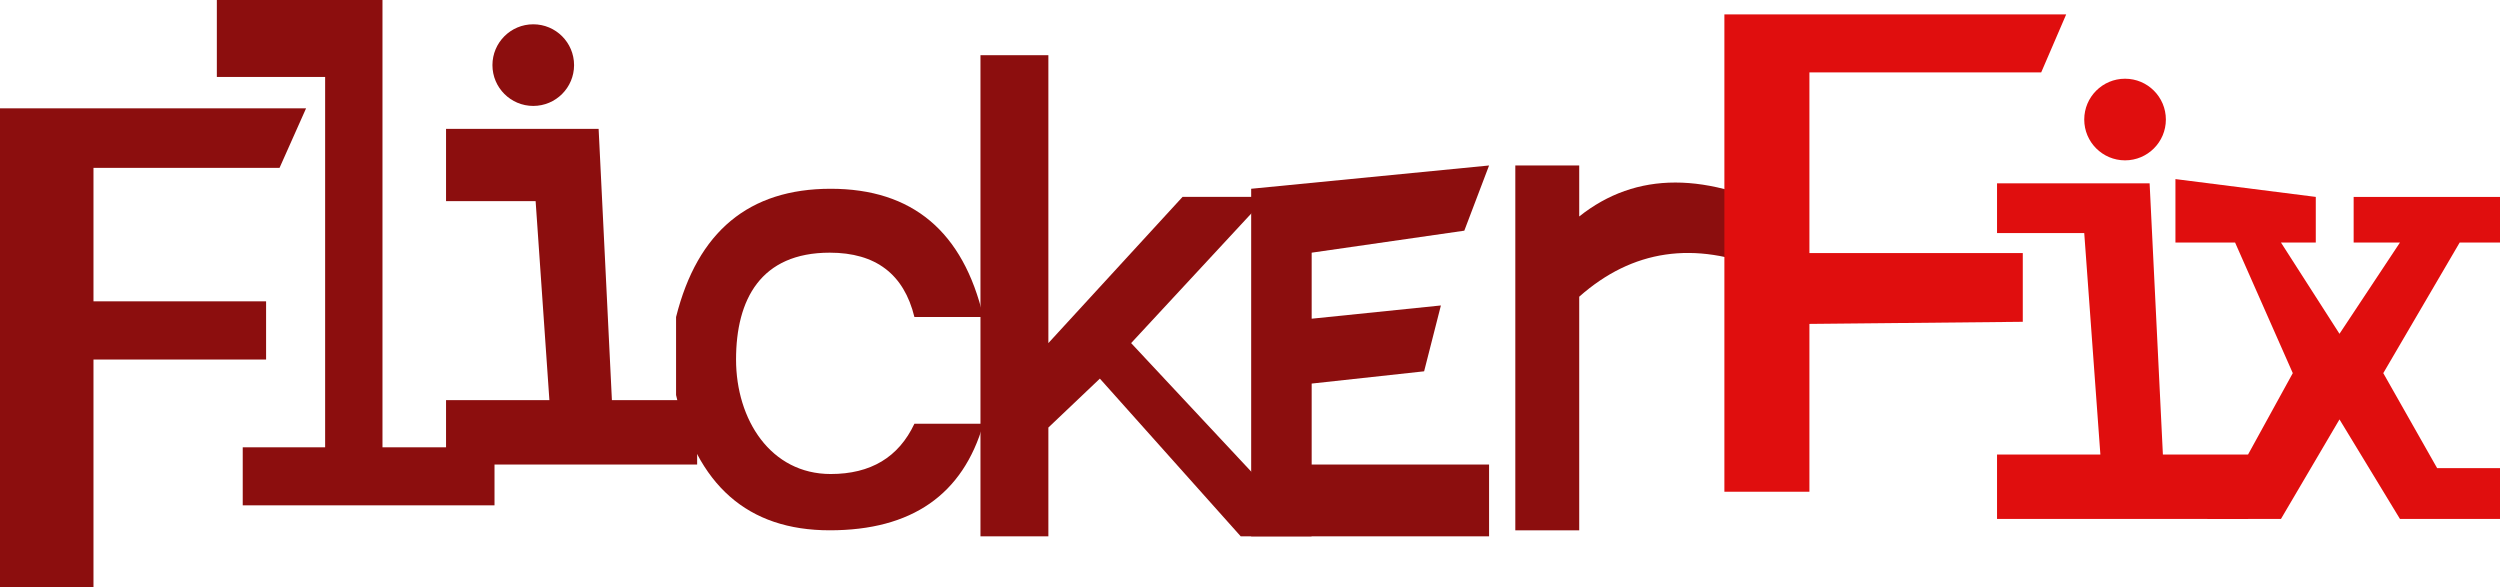 <svg width="183.754px" height="43.143px" viewBox="0 0 183.754 43.143" version="1.1" xmlns="http://www.w3.org/2000/svg" xmlns:xlink="http://www.w3.org/1999/xlink">
    <g id="minimal-blog" stroke="none" stroke-width="1" fill="none" fill-rule="evenodd">
        <g id="Extra-Small" transform="translate(-186.805, -56.214)">
            <rect fill="#FFFFFF" x="0" y="0" width="1024" height="1155"></rect>
            <g id="logo" transform="translate(186.805, 56.214)">
                <path d="M22.497,7.962 L0,7.962 L0,43.143 L6.871,43.143 L6.871,26.426 L19.558,26.426 L19.558,22.147 L6.871,22.147 L6.871,12.337 C15.989,12.337 20.547,12.337 20.547,12.337 C20.547,12.337 21.197,10.879 22.497,7.962 Z" id="Path-3" fill="#8C0E0E"></path>
                <polygon id="Path-4" fill="#8C0E0E" points="15.938 0 15.938 5.656 23.898 5.656 23.898 32.878 17.841 32.878 17.841 37.143 36.347 37.143 36.347 32.878 28.113 32.878 28.113 0"></polygon>
                <polygon id="Path-5" fill="#8C0E0E" points="32.785 9.473 32.785 14.786 39.369 14.786 40.381 29.408 32.785 29.408 32.785 34.143 51.241 34.143 51.241 29.408 44.976 29.408 44 9.473"></polygon>
                <polygon id="Path-5" fill="#E00E0E" points="146.785 13.473 146.785 17.132 153.195 17.132 154.381 33.408 146.785 33.408 146.785 38.143 165.241 38.143 165.241 33.408 158.976 33.408 158 13.473"></polygon>
                <path d="M67.211,23.302 L72.28,23.302 C70.799,17.017 67.058,13.875 61.057,13.875 C55.055,13.875 51.267,17.017 49.692,23.302 L49.692,29.037 C51.197,35.664 54.962,38.978 60.986,38.978 C67.009,38.978 70.774,36.367 72.28,31.145 L67.211,31.145 C66.052,33.609 64.001,34.841 61.057,34.841 C56.64,34.841 54.101,30.844 54.101,26.426 C54.101,22.008 55.914,18.572 60.986,18.572 C64.367,18.572 66.442,20.148 67.211,23.302 Z" id="Path-6" fill="#8C0E0E"></path>
                <polygon id="Path-7" fill="#8C0E0E" points="77.057 4.056 72.066 4.056 72.066 39.421 77.057 39.421 77.057 31.425 80.842 27.829 91.195 39.421 96.41 39.421 83.14 25.218 93.102 14.472 86.919 14.472 77.057 25.218"></polygon>
                <polygon id="Path-8" fill="#8C0E0E" points="109.449 12.163 91.963 13.875 91.963 39.421 109.449 39.421 109.449 34.143 96.41 34.143 96.41 28.193 104.675 27.292 105.908 22.452 96.41 23.425 96.41 18.572 107.629 16.955"></polygon>
                <path d="M111.378,12.163 L111.378,38.978 L116.075,38.978 L116.075,21.808 C119.986,18.345 124.531,17.68 129.709,19.812 C131.105,17.211 131.803,15.911 131.803,15.911 C125.495,12.585 120.252,12.585 116.075,15.911 C116.075,15.911 116.075,14.662 116.075,12.163 L111.378,12.163 Z" id="Path-9" fill="#8C0E0E"></path>
                <polygon id="Path-10" fill="#E00E0E" points="126.745 1.056 126.745 36.143 132.995 36.143 132.995 23.808 148.678 23.653 148.678 18.6 132.995 18.6 132.995 5.322 150.031 5.322 151.869 1.056"></polygon>
                <path d="M168.523,27.426 L164.282,35.143 L162.241,34.408 L162.241,38.143 L167.654,38.143 L171.956,30.827 L176.401,38.143 L183.754,38.143 L183.754,34.408 L179.133,34.408 L175.175,27.426 L180.791,17.826 L183.754,17.826 L183.754,14.473 L172.997,14.473 L172.997,17.826 L176.401,17.826 C173.438,22.299 171.956,24.535 171.956,24.535 C171.956,24.535 170.522,22.299 167.654,17.826 L170.214,17.826 L170.214,14.473 L159.898,13.163 L159.898,17.826 L164.282,17.826 L168.523,27.426 Z" id="Path-11" fill="#E00E0E"></path>
                <circle id="Oval" fill="#8C0E0E" cx="39.195" cy="4.786" r="3"></circle>
                <circle id="Oval" fill="#E00E0E" cx="156.195" cy="8.786" r="3"></circle>
            </g>
        </g>
    </g>
</svg>